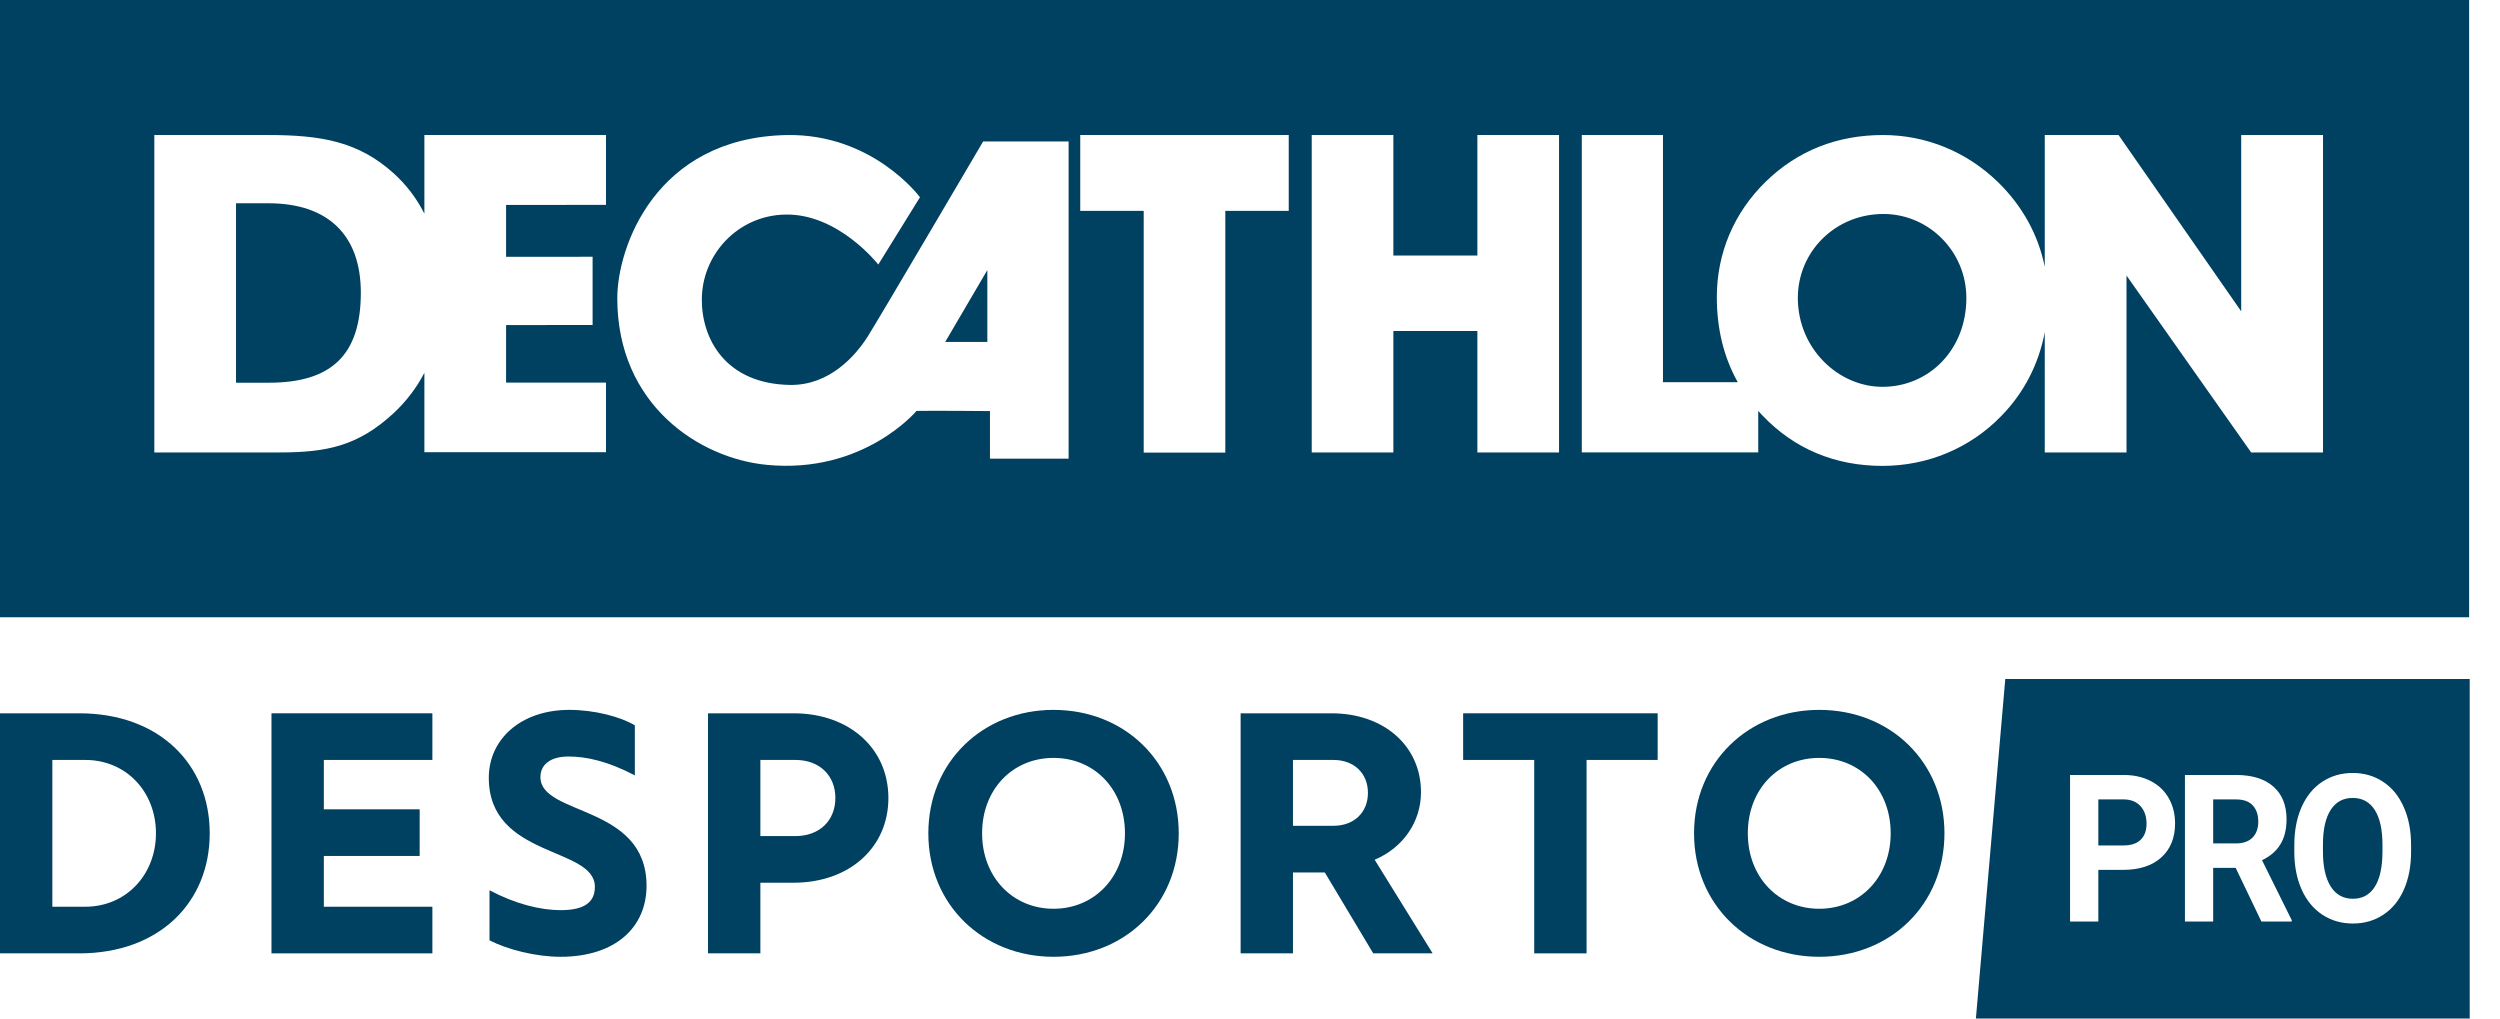<svg width="81" height="33" viewBox="0 0 81 33" fill="none" xmlns="http://www.w3.org/2000/svg">
<path fill-rule="evenodd" clip-rule="evenodd" d="M80 20H0V0H80V20ZM25.604 12.472C26.883 12.488 27.728 11.515 28.116 10.9C28.448 10.379 31.854 4.583 31.854 4.583H34.623V14.86H32.075V13.319C32.075 13.319 30.409 13.305 29.775 13.312C29.669 13.314 29.69 13.319 29.69 13.319C29.69 13.319 27.974 15.367 24.842 15.061C22.664 14.852 20 13.123 20 9.662C20 8.018 21.232 4.473 25.466 4.376C28.277 4.314 29.807 6.391 29.807 6.391L28.456 8.572C28.456 8.572 27.169 6.915 25.442 6.952C23.91 6.979 22.739 8.242 22.739 9.711C22.739 11.001 23.523 12.44 25.604 12.472ZM30.625 11.078L31.99 8.75V11.078H30.625ZM13.75 4.375H19.634V6.638L16.397 6.64V8.321L19.2 8.319V10.53L16.397 10.532V12.397H19.634V14.652H13.75V12.079C13.499 12.563 13.167 12.999 12.755 13.386C11.6 14.454 10.581 14.659 9.06 14.659H5V4.375H8.697C10.416 4.375 11.615 4.591 12.742 5.604C13.158 5.977 13.495 6.418 13.75 6.923V4.375ZM37.056 6.833V14.664H39.7V6.833H41.755V4.375H35V6.833H37.056ZM47.867 10.725H45.145V14.66H42.5V4.375H45.145V8.28H47.867V4.375H50.513V14.66H47.867V10.725ZM51.25 4.375V14.657H56.967V13.314C57.012 13.364 57.058 13.414 57.105 13.463C58.133 14.542 59.451 15.095 60.993 15.095C62.447 15.095 63.826 14.527 64.839 13.481C65.573 12.732 66.054 11.804 66.25 10.763V14.659H68.899V8.928L72.937 14.659H75.266V4.375H72.615V10.087L68.641 4.375H66.25V8.647C66.046 7.625 65.534 6.68 64.736 5.902C63.72 4.913 62.401 4.375 61.008 4.375C59.525 4.375 58.235 4.884 57.208 5.888C56.18 6.891 55.625 8.202 55.625 9.628C55.625 10.66 55.852 11.579 56.304 12.384H53.88V4.375H51.25ZM60.993 12.533C62.491 12.533 63.71 11.34 63.71 9.656C63.71 8.143 62.491 6.933 61.023 6.933C59.47 6.933 58.25 8.143 58.25 9.656C58.25 11.286 59.555 12.533 60.993 12.533ZM11.691 9.482C11.691 7.63 10.641 6.586 8.697 6.586H7.647V12.4H8.71C10.735 12.4 11.691 11.505 11.691 9.482Z" fill="#004061"/>
<path fill-rule="evenodd" clip-rule="evenodd" d="M64.971 22L64.019 33H80.019V22H64.971ZM77.887 28.82C78.042 28.468 78.119 28.058 78.119 27.591V27.379C78.119 26.913 78.04 26.504 77.881 26.149C77.725 25.793 77.502 25.52 77.213 25.331C76.926 25.14 76.598 25.044 76.227 25.044C75.857 25.044 75.528 25.14 75.239 25.331C74.952 25.52 74.729 25.793 74.571 26.149C74.414 26.504 74.336 26.915 74.336 27.382V27.617C74.338 28.073 74.418 28.478 74.577 28.83C74.735 29.18 74.959 29.45 75.248 29.639C75.537 29.828 75.865 29.922 76.234 29.922C76.606 29.922 76.935 29.827 77.222 29.635C77.511 29.444 77.733 29.172 77.887 28.82ZM76.941 26.241C77.108 26.499 77.192 26.878 77.192 27.375V27.607C77.189 28.101 77.106 28.477 76.941 28.735C76.777 28.992 76.541 29.12 76.234 29.12C75.92 29.12 75.68 28.986 75.513 28.719C75.347 28.452 75.263 28.076 75.263 27.591V27.359C75.265 26.866 75.35 26.492 75.516 26.237C75.683 25.981 75.92 25.853 76.227 25.853C76.537 25.853 76.775 25.982 76.941 26.241ZM67.986 28.184V29.857H67.07V25.109H68.803C69.137 25.109 69.43 25.174 69.682 25.305C69.936 25.435 70.132 25.621 70.268 25.862C70.404 26.102 70.472 26.374 70.472 26.681C70.472 27.146 70.323 27.514 70.024 27.783C69.727 28.05 69.315 28.184 68.788 28.184H67.986ZM67.986 27.392H68.803C69.046 27.392 69.23 27.331 69.356 27.209C69.484 27.087 69.548 26.913 69.548 26.687C69.548 26.455 69.484 26.267 69.356 26.123C69.228 25.98 69.051 25.906 68.825 25.901H67.986V27.392ZM72.436 28.119H71.707V29.857H70.792V25.109H72.442C72.967 25.109 73.372 25.234 73.656 25.484C73.941 25.734 74.084 26.087 74.084 26.544C74.084 26.868 74.018 27.139 73.885 27.356C73.755 27.571 73.557 27.743 73.29 27.871L74.251 29.811V29.857H73.269L72.436 28.119ZM71.707 27.327H72.445C72.675 27.327 72.853 27.265 72.979 27.141C73.105 27.015 73.168 26.842 73.168 26.622C73.168 26.398 73.108 26.222 72.988 26.094C72.87 25.966 72.688 25.901 72.442 25.901H71.707V27.327Z" fill="#004061"/>
<path d="M0 30.889H2.567C5.157 30.889 6.795 29.244 6.795 27C6.795 24.756 5.157 23.111 2.567 23.111H0V30.889ZM2.762 29.378H1.696V24.622H2.762C4.091 24.622 5.053 25.656 5.053 27C5.053 28.333 4.091 29.378 2.762 29.378Z" fill="#004061"/>
<path d="M8.796 30.889H14.009V29.378H10.492V27.733H13.597V26.222H10.492V24.622H14.009V23.111H8.796V30.889Z" fill="#004061"/>
<path d="M15.837 25.2C15.837 27.811 19.274 27.422 19.274 28.733C19.274 29.211 18.965 29.489 18.163 29.489C17.51 29.489 16.696 29.289 15.86 28.844V30.467C16.444 30.767 17.361 31 18.163 31C19.939 31 20.948 30.044 20.948 28.7C20.948 26.056 17.51 26.444 17.51 25.178C17.51 24.767 17.842 24.511 18.415 24.511C19.011 24.511 19.698 24.667 20.569 25.122V23.5C20.099 23.222 19.263 23 18.449 23C16.868 23 15.837 23.956 15.837 25.2Z" fill="#004061"/>
<path d="M22.94 30.889H24.636V28.6H25.713C27.512 28.6 28.784 27.467 28.784 25.856C28.784 24.244 27.512 23.111 25.713 23.111H22.94V30.889ZM25.771 24.622C26.561 24.622 27.066 25.133 27.066 25.856C27.066 26.578 26.561 27.089 25.771 27.089H24.636V24.622H25.771Z" fill="#004061"/>
<path d="M34.134 31C36.438 31 38.191 29.311 38.191 27C38.191 24.689 36.438 23 34.134 23C31.843 23 30.078 24.689 30.078 27C30.078 29.311 31.843 31 34.134 31ZM34.134 29.444C32.805 29.444 31.82 28.411 31.82 27C31.82 25.578 32.805 24.556 34.134 24.556C35.464 24.556 36.449 25.578 36.449 27C36.449 28.411 35.464 29.444 34.134 29.444Z" fill="#004061"/>
<path d="M40.196 30.889H41.892V28.267H42.923L44.493 30.889H46.418L44.539 27.856C45.456 27.467 46.04 26.633 46.04 25.667C46.04 24.167 44.837 23.111 43.141 23.111H40.196V30.889ZM43.198 24.622C43.886 24.622 44.321 25.067 44.321 25.689C44.321 26.311 43.886 26.756 43.198 26.756H41.892V24.622H43.198Z" fill="#004061"/>
<path d="M49.709 30.889H51.405V24.622H53.708V23.111H47.406V24.622H49.709V30.889Z" fill="#004061"/>
<path d="M58.944 31C61.247 31 63 29.311 63 27C63 24.689 61.247 23 58.944 23C56.652 23 54.887 24.689 54.887 27C54.887 29.311 56.652 31 58.944 31ZM58.944 29.444C57.614 29.444 56.629 28.411 56.629 27C56.629 25.578 57.614 24.556 58.944 24.556C60.273 24.556 61.258 25.578 61.258 27C61.258 28.411 60.273 29.444 58.944 29.444Z" fill="#004061"/>
</svg>
